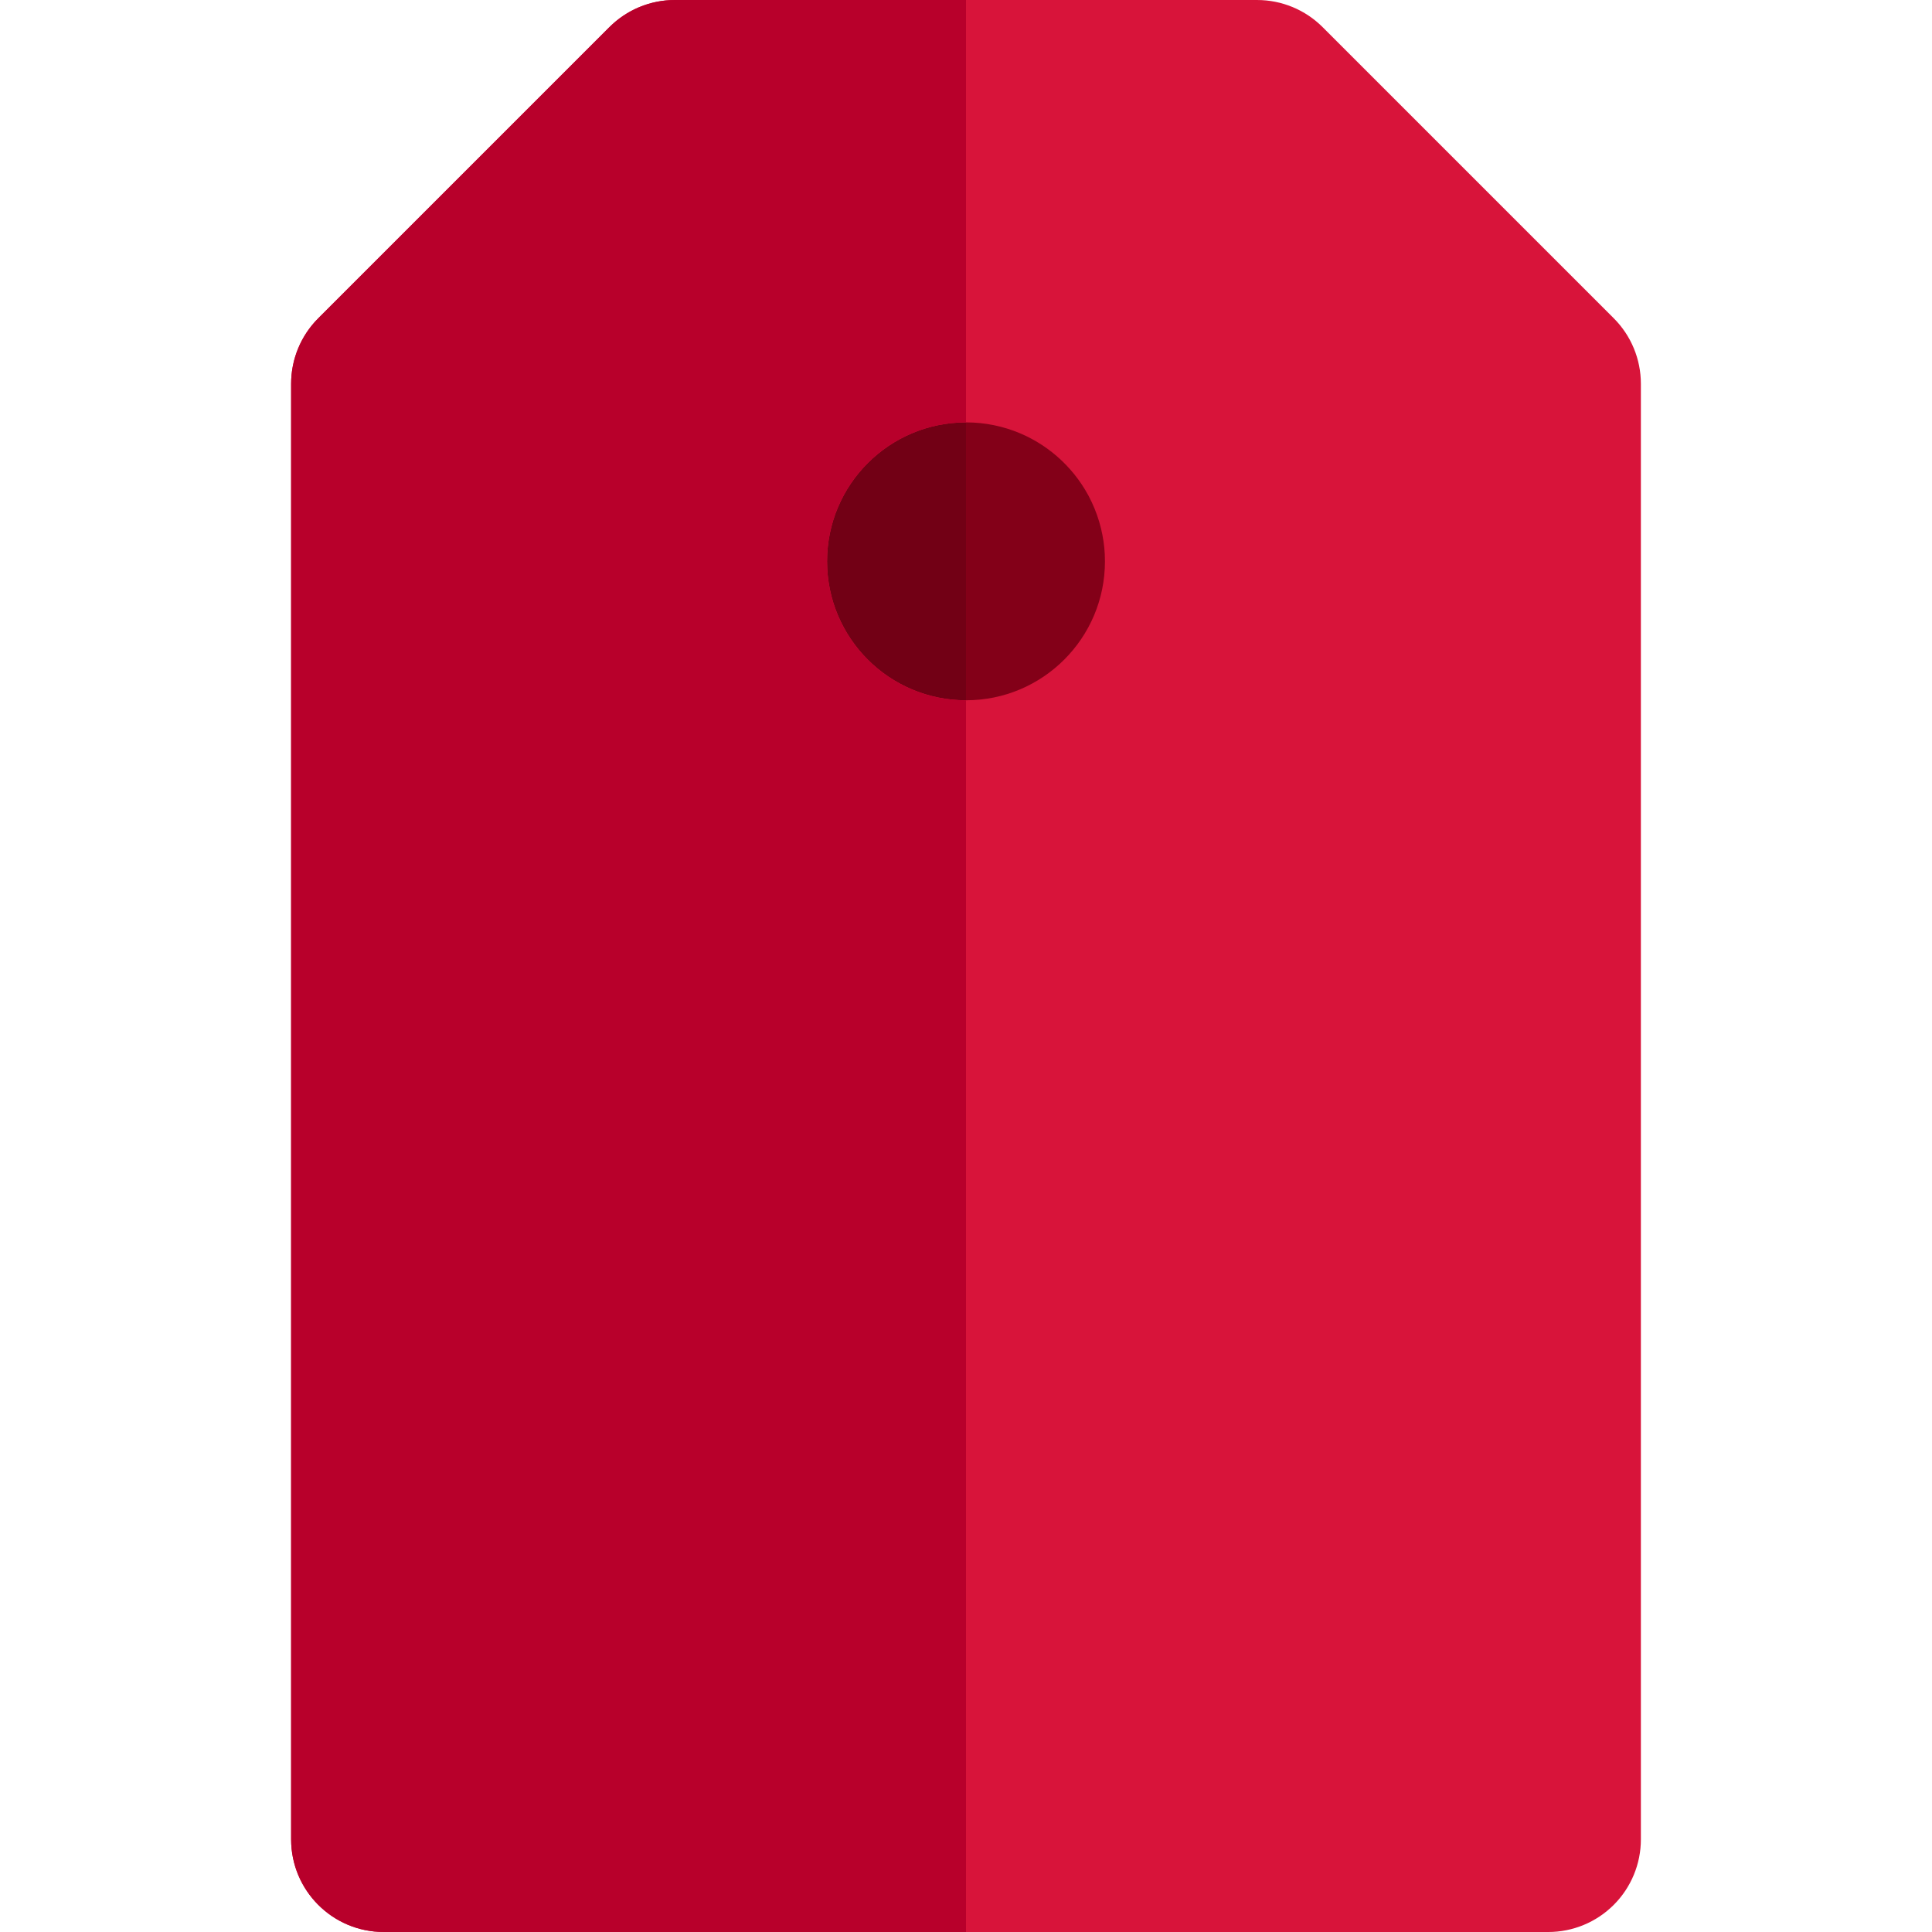 <?xml version="1.0" encoding="iso-8859-1"?>
<!-- Uploaded to: SVG Repo, www.svgrepo.com, Generator: SVG Repo Mixer Tools -->
<svg height="800px" width="800px" version="1.1" id="Layer_1" xmlns="http://www.w3.org/2000/svg" xmlns:xlink="http://www.w3.org/1999/xlink" 
	 viewBox="0 0 511.998 511.998" xml:space="preserve">
<path style="fill:#D8143A;" d="M427.66,84.342L350.509,7.193c-4.604-4.604-10.847-7.191-17.358-7.191h-77.149h-77.151
	c-4.884,0-9.617,1.455-13.62,4.124c-1.334,0.89-2.587,1.915-3.738,3.065L84.341,84.342c-0.576,0.576-1.119,1.177-1.632,1.8
	c-3.581,4.368-5.56,9.862-5.56,15.558v385.746c0,13.559,10.991,24.549,24.549,24.549l154.302,0.002l154.299,0.002
	c6.512,0,12.756-2.589,17.358-7.191c4.604-4.604,7.191-10.849,7.191-17.358V101.701C434.85,95.191,432.264,88.946,427.66,84.342z"/>
<path style="fill:#830018;" d="M292.824,148.762c0-0.635-0.016-1.267-0.047-1.895c-0.116-2.317-0.458-4.574-0.985-6.759
	c-0.588-2.442-1.417-4.789-2.465-7.013c-0.195-0.414-0.401-0.82-0.609-1.226c-0.115-0.219-0.221-0.444-0.339-0.66
	c-0.007-0.013-0.015-0.026-0.023-0.038c-4.254-7.808-11.248-13.906-19.695-16.998c-0.234-0.085-0.475-0.159-0.71-0.241
	c-0.332-0.115-0.661-0.234-1-0.337c-0.172-0.054-0.349-0.098-0.52-0.149c-0.408-0.119-0.813-0.241-1.226-0.347
	c-0.11-0.028-0.223-0.049-0.332-0.077c-0.481-0.119-0.961-0.234-1.45-0.336c-0.18-0.036-0.365-0.064-0.547-0.098
	c-0.422-0.08-0.841-0.162-1.265-0.226c-0.277-0.043-0.558-0.07-0.836-0.106c-0.336-0.043-0.669-0.093-1.007-0.128
	c-0.229-0.023-0.462-0.034-0.691-0.052c-0.393-0.033-0.784-0.069-1.182-0.09c-0.131-0.007-0.265-0.005-0.396-0.01
	c-0.496-0.021-0.993-0.038-1.496-0.038v73.645C276.337,185.585,292.826,169.097,292.824,148.762z"/>
<path style="fill:#720015;" d="M255.999,111.938c-20.335-0.002-36.822,16.487-36.82,36.822
	c-0.002,20.341,16.484,36.827,36.823,36.823v-73.645H255.999z"/>
<g>
	<path style="fill:#D8143A;" d="M266.429,113.446c0.172,0.051,0.349,0.095,0.52,0.149
		C266.778,113.542,266.601,113.498,266.429,113.446z"/>
	<path style="fill:#D8143A;" d="M288.356,131.172c0.008,0.013,0.016,0.025,0.023,0.038
		C288.373,131.196,288.365,131.185,288.356,131.172z"/>
	<path style="fill:#D8143A;" d="M267.951,113.933c0.237,0.082,0.476,0.155,0.71,0.241
		C268.428,114.089,268.187,114.015,267.951,113.933z"/>
	<path style="fill:#D8143A;" d="M264.871,113.022c0.11,0.028,0.223,0.049,0.332,0.077
		C265.094,113.071,264.981,113.05,264.871,113.022z"/>
	<path style="fill:#D8143A;" d="M288.718,131.869c0.208,0.406,0.414,0.812,0.609,1.226
		C289.132,132.681,288.926,132.273,288.718,131.869z"/>
	<path style="fill:#D8143A;" d="M291.792,140.108c0.525,2.185,0.867,4.442,0.985,6.759
		C292.659,144.551,292.317,142.292,291.792,140.108z"/>
	<path style="fill:#D8143A;" d="M257.498,111.978c0.131,0.005,0.265,0.003,0.396,0.01
		C257.763,111.981,257.629,111.983,257.498,111.978z"/>
	<path style="fill:#D8143A;" d="M262.875,112.59c0.182,0.034,0.367,0.061,0.547,0.098
		C263.241,112.65,263.056,112.624,262.875,112.59z"/>
	<path style="fill:#D8143A;" d="M260.773,112.258c0.278,0.036,0.56,0.064,0.836,0.106
		C261.333,112.321,261.051,112.294,260.773,112.258z"/>
	<path style="fill:#D8143A;" d="M259.076,112.076c0.229,0.02,0.462,0.029,0.691,0.052
		C259.538,112.105,259.305,112.096,259.076,112.076z"/>
</g>
<path style="fill:#B8002B;" d="M256.002,511.998V185.584c-20.34,0.003-36.825-16.482-36.823-36.823
	c-0.002-20.335,16.485-36.823,36.82-36.822h0.003V0h-77.151c-6.512,0-12.756,2.586-17.358,7.191L84.341,84.342
	c-4.605,4.604-7.191,10.849-7.191,17.358v385.746c0,13.559,10.991,24.549,24.549,24.549L256.002,511.998z"/>
</svg>